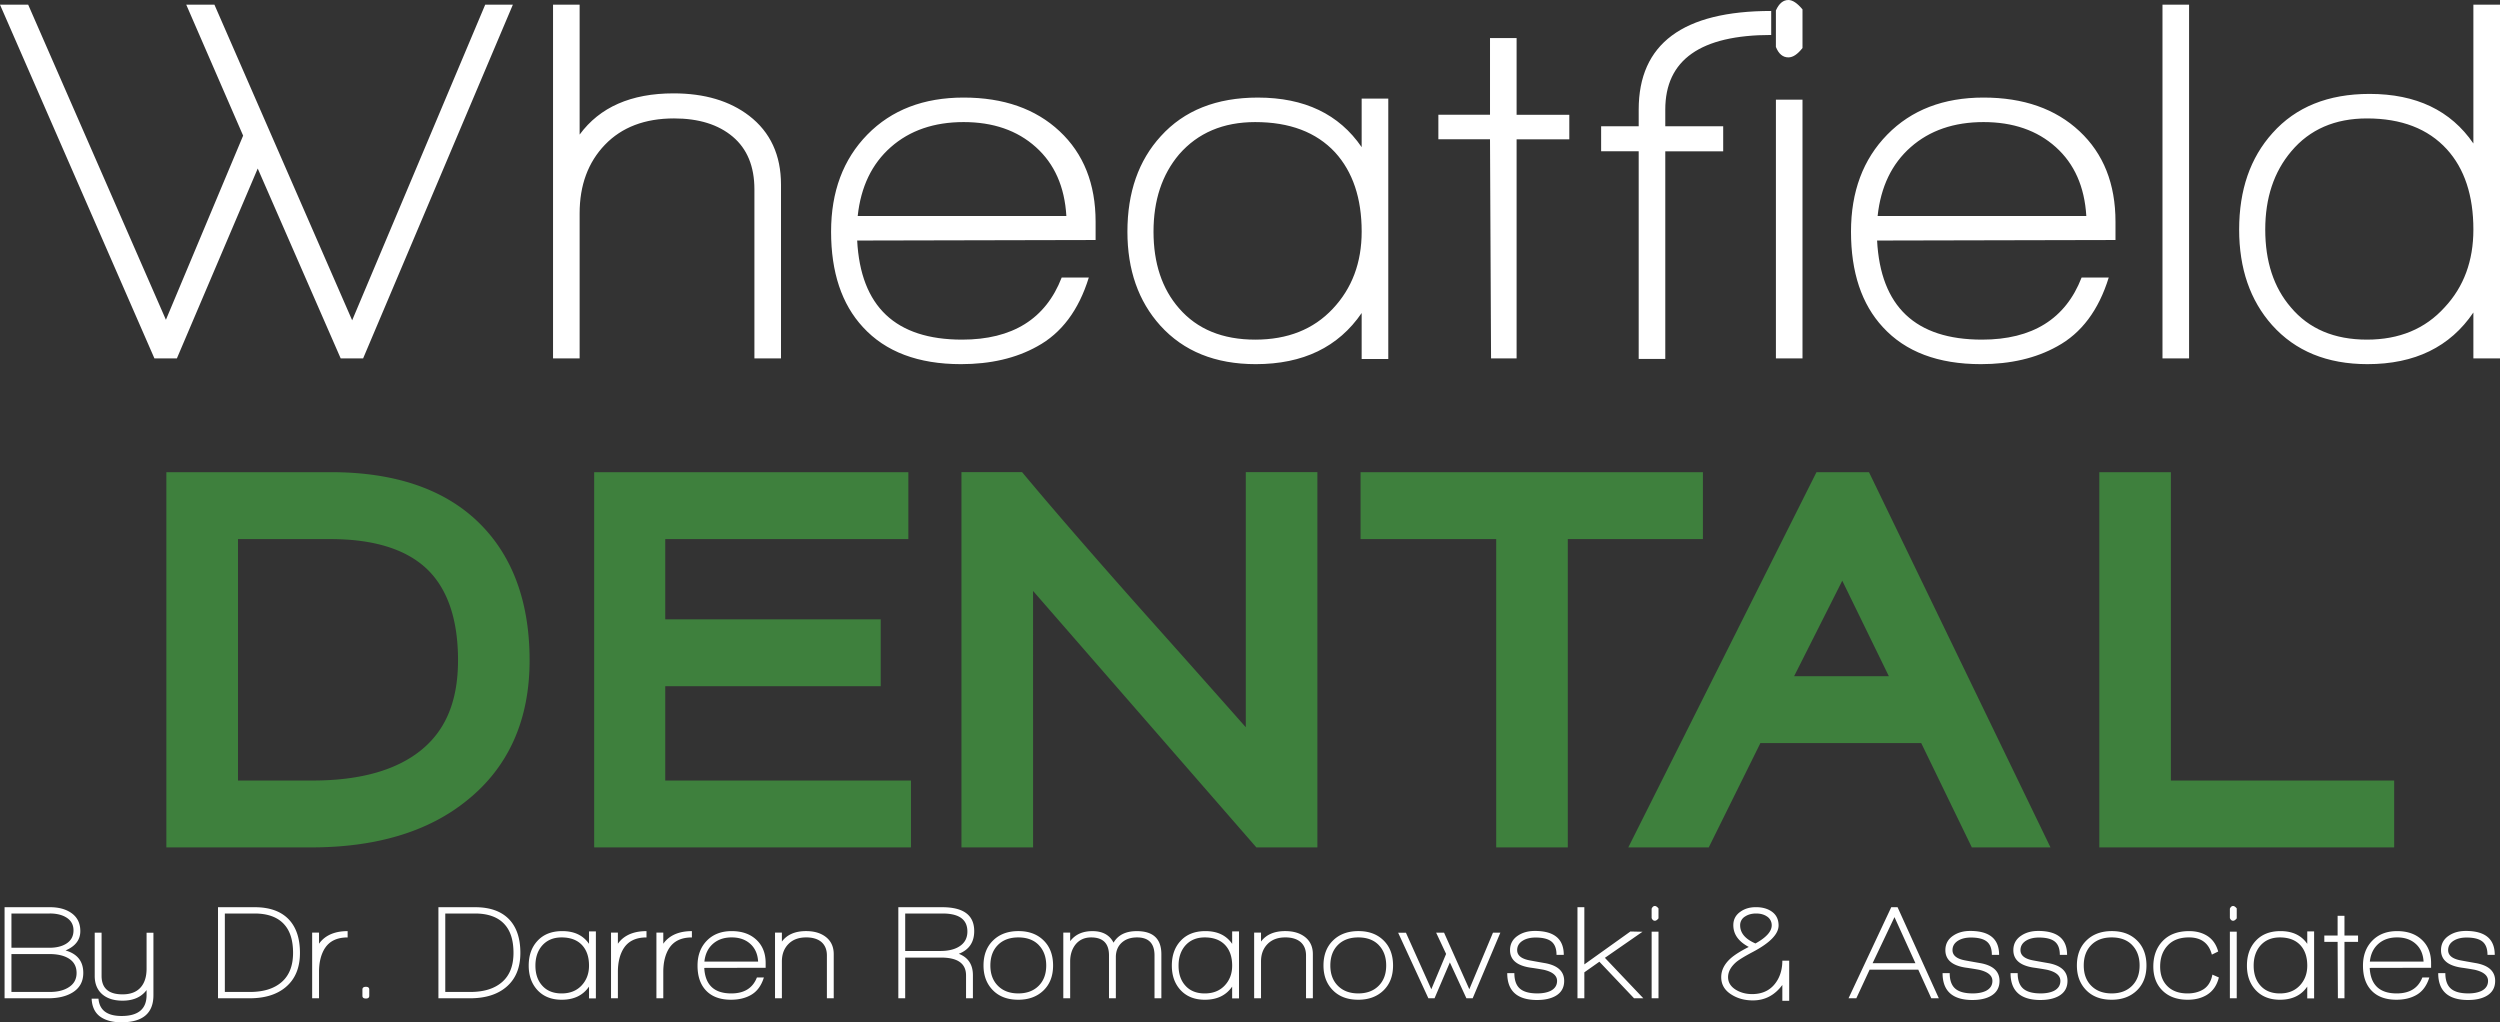 <svg xmlns="http://www.w3.org/2000/svg" id="Layer_2" data-name="Layer 2" viewBox="0 0 172.244 70.434"><rect x="0" y="0" width="172.244" height="70.434" fill="#333333" stroke="none"/><defs><style>.cls-1{fill:#3e803d}.cls-2{fill:#fff}</style></defs><g id="Layer_2-2" data-name="Layer 2"><g><g><g><path d="M25.019 24.694h-1.546L17.757 11.61l-5.571 13.084H10.64L0 .323h1.942l9.489 21.71 5.32-12.688L12.832.323h1.942l9.489 21.746L33.429.323h1.906l-10.317 24.37ZM51.977 24.694V13.048c0-1.581-.498-2.791-1.492-3.631-.994-.838-2.343-1.258-4.044-1.258-2.013 0-3.6.606-4.763 1.815-1.162 1.211-1.743 2.786-1.743 4.727v9.992h-1.832V.323h1.832v8.95c1.389-1.893 3.546-2.84 6.47-2.84 2.133 0 3.87.515 5.213 1.546 1.46 1.126 2.191 2.708 2.191 4.744v11.97h-1.832ZM59.057 16.571c.239 4.553 2.647 6.829 7.225 6.829 3.474 0 5.763-1.426 6.865-4.278h1.869c-.695 2.253-1.882 3.835-3.558 4.745-1.462.815-3.212 1.222-5.248 1.222-2.947 0-5.2-.85-6.758-2.552-1.462-1.582-2.193-3.775-2.193-6.578 0-2.755.834-4.984 2.498-6.685 1.666-1.701 3.876-2.552 6.632-2.552s4.961.773 6.614 2.319 2.481 3.625 2.481 6.237v1.258l-16.427.036Zm7.333-8.16c-2.036 0-3.708.575-5.014 1.725-1.307 1.15-2.067 2.732-2.282 4.744H73.47c-.119-2.013-.819-3.594-2.102-4.744-1.282-1.151-2.941-1.725-4.979-1.725ZM93.815 24.73v-3.163c-1.605 2.348-4.038 3.522-7.296 3.522-2.782 0-4.973-.886-6.578-2.659-1.51-1.677-2.265-3.834-2.265-6.47 0-2.707.767-4.9 2.301-6.577 1.604-1.773 3.833-2.66 6.685-2.66 3.212 0 5.594 1.138 7.153 3.415V6.795h1.834v17.937h-1.834Zm-1.833-14.235c-1.294-1.389-3.126-2.084-5.5-2.084-2.203 0-3.953.742-5.247 2.228-1.174 1.39-1.761 3.163-1.761 5.32 0 2.181.588 3.943 1.761 5.284 1.246 1.437 2.995 2.157 5.247 2.157 2.229 0 4.009-.706 5.338-2.121 1.332-1.413 1.996-3.186 1.996-5.32 0-2.301-.611-4.121-1.834-5.464ZM104.49 9.597v15.097h-1.76l-.072-15.097H99.1v-1.69h3.558V2.624h1.832v5.284h3.631v1.69h-3.631ZM114.734 7.549v1.15h3.99v1.725h-3.99V24.73h-1.832V10.424h-2.588V8.699h2.588v-1.15c0-4.529 3.042-6.794 9.13-6.794v1.654c-4.866 0-7.298 1.714-7.298 5.14ZM123.218 3.954c-.385 0-.672-.24-.863-.719V.719c.214-.479.502-.719.863-.719.287 0 .611.216.97.647v2.66c-.336.431-.66.647-.97.647Zm-.862 20.74V6.865h1.832v17.828h-1.832ZM129.327 16.571c.239 4.553 2.647 6.829 7.224 6.829 3.475 0 5.763-1.426 6.866-4.278h1.87c-.696 2.253-1.882 3.835-3.559 4.745-1.462.815-3.212 1.222-5.248 1.222-2.948 0-5.2-.85-6.758-2.552-1.462-1.582-2.193-3.775-2.193-6.578 0-2.755.832-4.984 2.498-6.685s3.876-2.552 6.632-2.552 4.96.773 6.614 2.319 2.479 3.625 2.479 6.237v1.258l-16.426.036Zm7.333-8.16c-2.036 0-3.708.575-5.014 1.725-1.307 1.15-2.067 2.732-2.282 4.744h14.378c-.122-2.013-.822-3.594-2.103-4.744-1.282-1.151-2.942-1.725-4.979-1.725ZM148.99 24.694V.323h1.832v24.37h-1.832ZM170.41 24.694v-3.163c-1.605 2.372-4.038 3.558-7.296 3.558-2.78 0-4.972-.898-6.578-2.696-1.51-1.701-2.264-3.893-2.264-6.577 0-2.732.767-4.948 2.3-6.65 1.605-1.798 3.834-2.696 6.685-2.696 3.212 0 5.595 1.139 7.153 3.415V.323h1.834v24.37h-1.834Zm-1.832-14.414c-1.294-1.413-3.126-2.12-5.5-2.12-2.204 0-3.943.755-5.212 2.264-1.198 1.414-1.796 3.212-1.796 5.392 0 2.205.586 3.99 1.76 5.355 1.246 1.486 2.996 2.229 5.248 2.229 2.229 0 4.013-.742 5.355-2.229 1.319-1.413 1.977-3.199 1.977-5.355 0-2.348-.611-4.194-1.832-5.536Z" class="cls-2"/></g><g><path d="M22.808 32.532H11.462v25.852h9.979c4.468 0 8.07-1.083 10.709-3.219 2.879-2.295 4.338-5.548 4.338-9.671 0-3.998-1.162-7.174-3.455-9.441-2.362-2.337-5.802-3.521-10.225-3.521Zm8.748 12.963c0 2.762-.822 4.78-2.515 6.166-1.711 1.403-4.232 2.115-7.491 2.115h-5.153V37.142h6.374c3.039 0 5.306.725 6.739 2.155 1.358 1.361 2.047 3.445 2.047 6.198ZM45.834 47.278h14.845v-4.609H45.834v-5.528h16.75v-4.609H40.937v25.853h21.826v-4.609H45.834v-6.498zM85.831 50.104a2100.53 2100.53 0 0 0-6.899-7.762c-3.422-3.849-6.211-7.06-8.289-9.545l-.223-.266h-4.178v25.852h4.934V40.715L86.56 58.383h4.205V32.531h-4.933v17.572ZM117.327 32.532H93.739v4.609h9.346v21.244h4.932V37.141h9.31v-4.609zM125.151 32.532l-12.965 25.852h5.543l3.559-7.189h11.079l3.488 7.189h5.419l-12.505-25.852h-3.618Zm4.986 14.055h-6.526l3.317-6.578 3.209 6.578ZM149.569 53.776V32.532h-4.932v25.853h20.316v-4.609h-15.384z" class="cls-1"/></g></g><g><path d="M3.323 68.778H.315v-6.274h3.128c.586 0 1.067.126 1.444.379.432.29.647.713.647 1.269 0 .599-.339 1.042-1.018 1.332.814.234 1.222.75 1.222 1.546 0 .617-.263 1.076-.787 1.379-.426.247-.969.37-1.629.37Zm.101-5.84H.788v2.36h2.628c.456 0 .833-.09 1.129-.269.346-.21.519-.519.519-.926s-.18-.712-.537-.916c-.29-.167-.657-.25-1.102-.25Zm-.027 2.795H.788v2.61h2.646c.512 0 .932-.099 1.259-.297.389-.228.583-.564.583-1.009 0-.475-.207-.823-.62-1.045-.321-.173-.74-.26-1.259-.26ZM8.358 70.434c-.549 0-1-.107-1.352-.323-.432-.26-.663-.694-.693-1.306h.472c.067.796.599 1.194 1.592 1.194 1.147 0 1.722-.481 1.722-1.443v-.343c-.364.487-.917.731-1.657.731-.58 0-1.039-.143-1.379-.426-.357-.303-.537-.729-.537-1.277v-2.98h.473v2.971c0 .852.481 1.277 1.443 1.277.556 0 .975-.163 1.259-.49.266-.309.398-.734.398-1.277v-2.48h.472v4.304c0 1.246-.737 1.869-2.212 1.869ZM17.195 68.778H15.02v-6.274h2.526c1.03 0 1.814.28 2.351.842.513.543.769 1.312.769 2.305 0 1.024-.327 1.811-.981 2.359-.61.513-1.44.769-2.489.769Zm2.36-5.118c-.451-.48-1.123-.722-2.018-.722h-2.046v5.405h1.73c.938 0 1.668-.229 2.189-.686.521-.456.781-1.126.781-2.008 0-.876-.212-1.539-.638-1.99ZM22.387 65.326c-.271.426-.407.972-.407 1.639v1.813h-.473v-4.525h.473v.768a1.86 1.86 0 0 1 .352-.379c.407-.327.947-.49 1.619-.49v.435c-.722 0-1.243.247-1.563.74ZM25.21 68.796c-.16 0-.24-.062-.24-.186v-.435c0-.123.08-.186.24-.186.154 0 .231.062.231.186v.435c0 .124-.077.186-.231.186ZM32.381 68.778h-2.175v-6.274h2.526c1.03 0 1.814.28 2.351.842.513.543.769 1.312.769 2.305 0 1.024-.327 1.811-.981 2.359-.61.513-1.44.769-2.489.769Zm2.361-5.118c-.451-.48-1.123-.722-2.018-.722h-2.046v5.405h1.73c.938 0 1.668-.229 2.189-.686.521-.456.781-1.126.781-2.008 0-.876-.212-1.539-.638-1.99ZM40.582 68.787v-.813c-.414.604-1.04.906-1.879.906-.716 0-1.28-.228-1.693-.685-.389-.432-.583-.987-.583-1.666 0-.697.197-1.262.592-1.693.413-.457.987-.685 1.722-.685.826 0 1.44.293 1.842.879v-.86h.472v4.617h-.472Zm-.473-3.664c-.333-.358-.805-.537-1.416-.537-.567 0-1.018.191-1.351.574-.303.357-.453.814-.453 1.369 0 .562.15 1.015.453 1.36.32.37.771.556 1.351.556.574 0 1.032-.182 1.375-.546.342-.364.514-.82.514-1.37 0-.592-.157-1.061-.473-1.406ZM42.978 65.326c-.271.426-.407.972-.407 1.639v1.813h-.473v-4.525h.473v.768a1.86 1.86 0 0 1 .352-.379c.407-.327.947-.49 1.619-.49v.435c-.722 0-1.243.247-1.563.74ZM46.106 65.326c-.271.426-.407.972-.407 1.639v1.813h-.473v-4.525h.473v.768a1.86 1.86 0 0 1 .352-.379c.407-.327.947-.49 1.619-.49v.435c-.722 0-1.243.247-1.563.74ZM48.522 66.686c.062 1.173.682 1.759 1.86 1.759.895 0 1.483-.367 1.768-1.102h.481c-.18.58-.484.987-.916 1.222-.377.21-.827.314-1.352.314-.759 0-1.339-.219-1.74-.657-.376-.407-.564-.972-.564-1.693 0-.709.215-1.283.644-1.722.429-.438.998-.656 1.707-.656s1.277.198 1.703.597c.426.397.639.934.639 1.605v.324l-4.229.009Zm1.888-2.101c-.524 0-.954.148-1.291.444-.336.296-.532.703-.587 1.222h3.701c-.03-.519-.211-.926-.541-1.222s-.758-.444-1.282-.444ZM56.971 68.778v-2.952c0-.401-.13-.713-.39-.935-.253-.204-.598-.306-1.036-.306-.519 0-.927.152-1.227.458-.299.306-.448.705-.448 1.198v2.536h-.473v-4.525h.473v.62c.357-.481.913-.722 1.666-.722.549 0 .996.129 1.342.389.376.283.564.685.564 1.203v3.035h-.472ZM66.059 65.714c.647.253.972.744.972 1.472v1.592h-.473v-1.573c0-.82-.573-1.23-1.721-1.23h-2.472v2.804h-.472v-6.274h3.026c1.468 0 2.202.549 2.202 1.647 0 .765-.354 1.286-1.063 1.563Zm-1.12-2.776h-2.573v2.582h2.425c.531 0 .956-.099 1.277-.296.389-.234.583-.583.583-1.046 0-.826-.57-1.24-1.712-1.24ZM70.15 68.879c-.734 0-1.316-.219-1.745-.657-.429-.438-.643-1.005-.643-1.702 0-.722.22-1.298.661-1.727s1.022-.643 1.745-.643 1.3.214 1.734.643c.436.429.653 1.005.653 1.727s-.221 1.295-.662 1.721-1.022.639-1.744.639Zm1.425-3.761c-.339-.354-.812-.532-1.416-.532-.592 0-1.062.175-1.406.522-.346.349-.519.819-.519 1.412 0 .586.174 1.054.522 1.401.349.349.816.523 1.402.523s1.054-.175 1.402-.523c.349-.348.522-.815.522-1.401 0-.58-.17-1.048-.509-1.402ZM79.543 68.778v-2.952c0-.827-.401-1.24-1.203-1.24-.444 0-.799.124-1.064.37-.265.247-.397.577-.397.99v2.832h-.472v-2.952c0-.827-.411-1.24-1.231-1.24-.463 0-.827.17-1.092.509-.234.309-.352.691-.352 1.147v2.536h-.473v-4.525h.473v.592c.346-.462.857-.693 1.536-.693.697 0 1.182.265 1.453.796.309-.531.842-.796 1.601-.796 1.129 0 1.693.53 1.693 1.592v3.035h-.472ZM84.892 68.787v-.813c-.414.604-1.04.906-1.879.906-.716 0-1.28-.228-1.693-.685-.389-.432-.583-.987-.583-1.666 0-.697.197-1.262.592-1.693.413-.457.987-.685 1.722-.685.826 0 1.44.293 1.842.879v-.86h.472v4.617h-.472Zm-.472-3.664c-.333-.358-.805-.537-1.416-.537-.567 0-1.018.191-1.351.574-.303.357-.453.814-.453 1.369 0 .562.15 1.015.453 1.36.32.37.771.556 1.351.556.574 0 1.032-.182 1.375-.546.342-.364.514-.82.514-1.37 0-.592-.157-1.061-.473-1.406ZM89.982 68.778v-2.952c0-.401-.13-.713-.39-.935-.253-.204-.598-.306-1.036-.306-.519 0-.927.152-1.227.458-.299.306-.448.705-.448 1.198v2.536h-.473v-4.525h.473v.62c.357-.481.913-.722 1.666-.722.549 0 .996.129 1.342.389.376.283.564.685.564 1.203v3.035h-.472ZM93.573 68.879c-.734 0-1.316-.219-1.745-.657-.429-.438-.643-1.005-.643-1.702 0-.722.22-1.298.661-1.727s1.022-.643 1.745-.643 1.3.214 1.734.643c.436.429.653 1.005.653 1.727s-.221 1.295-.662 1.721-1.022.639-1.744.639Zm1.425-3.761c-.339-.354-.812-.532-1.416-.532-.592 0-1.062.175-1.406.522-.346.349-.519.819-.519 1.412 0 .586.174 1.054.522 1.401.349.349.816.523 1.402.523s1.054-.175 1.402-.523c.349-.348.522-.815.522-1.401 0-.58-.17-1.048-.509-1.402ZM101.466 68.778h-.435l-1.139-2.471-1.055 2.471h-.426l-2.083-4.517h.537l1.749 3.896 1.019-2.434-.686-1.463h.546l1.74 3.896 1.629-3.896h.509l-1.906 4.517ZM105.909 68.898c-1.376 0-2.064-.616-2.064-1.851h.491c0 .487.126.842.379 1.064.253.222.654.333 1.203.333.37 0 .676-.059.916-.176.297-.154.444-.383.444-.685 0-.371-.309-.627-.925-.769a21.02 21.02 0 0 0-.926-.148c-.926-.142-1.389-.543-1.389-1.203 0-.432.186-.768.556-1.009.314-.209.7-.314 1.157-.314 1.326 0 1.989.55 1.989 1.647h-.5c0-.42-.114-.724-.342-.911-.229-.188-.596-.282-1.102-.282-.34 0-.626.067-.86.203-.271.16-.407.383-.407.666 0 .37.302.608.906.713.161.031.487.09.981.176.9.154 1.352.564 1.352 1.231 0 .469-.204.817-.611 1.045-.327.18-.743.269-1.249.269ZM112.581 68.778l-2.388-2.518-1.036.731v1.786h-.473v-6.274h.473v3.942l3.174-2.268.833.019-2.591 1.796 2.646 2.785h-.639ZM114.016 63.438c-.099 0-.173-.062-.223-.186v-.647c.056-.123.13-.185.223-.185.074 0 .157.055.25.166v.685c-.087.111-.17.167-.25.167Zm-.222 5.34v-4.59h.473v4.59h-.473ZM122.798 67.862c-.524.709-1.2 1.064-2.027 1.064-.549 0-1.03-.127-1.443-.38-.494-.296-.74-.703-.74-1.222 0-.469.213-.897.639-1.286.277-.247.697-.512 1.259-.796-.71-.376-1.064-.876-1.064-1.499 0-.396.166-.707.499-.935.29-.204.642-.306 1.056-.306.438 0 .799.099 1.083.296.32.222.48.543.48.963 0 .592-.589 1.199-1.768 1.823-.586.309-.978.549-1.175.722-.358.32-.537.66-.537 1.018s.179.648.537.87c.327.197.7.296 1.119.296.803 0 1.392-.333 1.768-.999.21-.377.315-.812.315-1.305h.472v2.767h-.472v-1.092Zm-1.074-4.73c-.197-.129-.44-.194-.73-.194-.297 0-.55.068-.759.204a.69.69 0 0 0-.343.61c0 .531.352.947 1.055 1.25.747-.414 1.12-.83 1.12-1.25a.713.713 0 0 0-.343-.62ZM133.061 68.778l-.897-1.972h-3.351l-.916 1.972h-.537l2.943-6.274h.435l2.842 6.274h-.519Zm-2.536-5.59-1.508 3.175h2.952l-1.444-3.175ZM135.903 68.898c-1.376 0-2.064-.616-2.064-1.851h.491c0 .487.126.842.379 1.064.253.222.654.333 1.203.333.37 0 .676-.059.916-.176.297-.154.444-.383.444-.685 0-.371-.309-.627-.925-.769a21.02 21.02 0 0 0-.926-.148c-.926-.142-1.389-.543-1.389-1.203 0-.432.186-.768.556-1.009.314-.209.7-.314 1.157-.314 1.326 0 1.989.55 1.989 1.647h-.5c0-.42-.114-.724-.342-.911-.229-.188-.596-.282-1.102-.282-.34 0-.626.067-.86.203-.271.16-.407.383-.407.666 0 .37.302.608.906.713.161.031.487.09.981.176.9.154 1.352.564 1.352 1.231 0 .469-.204.817-.611 1.045-.327.18-.743.269-1.249.269ZM140.586 68.898c-1.376 0-2.064-.616-2.064-1.851h.491c0 .487.126.842.379 1.064.253.222.654.333 1.203.333.37 0 .676-.059.916-.176.297-.154.444-.383.444-.685 0-.371-.309-.627-.925-.769a21.02 21.02 0 0 0-.926-.148c-.926-.142-1.389-.543-1.389-1.203 0-.432.186-.768.556-1.009.314-.209.7-.314 1.157-.314 1.326 0 1.989.55 1.989 1.647h-.5c0-.42-.114-.724-.342-.911-.229-.188-.596-.282-1.102-.282-.34 0-.626.067-.86.203-.271.16-.407.383-.407.666 0 .37.302.608.906.713.161.031.487.09.981.176.9.154 1.352.564 1.352 1.231 0 .469-.204.817-.611 1.045-.327.18-.743.269-1.249.269ZM145.481 68.879c-.734 0-1.316-.219-1.745-.657-.429-.438-.643-1.005-.643-1.702 0-.722.22-1.298.661-1.727s1.022-.643 1.745-.643 1.3.214 1.734.643c.436.429.653 1.005.653 1.727s-.221 1.295-.662 1.721-1.022.639-1.744.639Zm1.425-3.761c-.339-.354-.812-.532-1.416-.532-.592 0-1.062.175-1.406.522-.346.349-.519.819-.519 1.412 0 .586.174 1.054.522 1.401.349.349.816.523 1.402.523s1.054-.175 1.402-.523c.349-.348.522-.815.522-1.401 0-.58-.17-1.048-.509-1.402ZM152.06 68.538c-.37.228-.814.342-1.332.342-.729 0-1.306-.208-1.731-.624-.425-.417-.638-.971-.638-1.662 0-.728.217-1.316.652-1.768.435-.45 1.041-.675 1.818-.675.469 0 .876.104 1.222.314.382.234.642.599.777 1.092l-.436.213c-.209-.79-.737-1.185-1.582-1.185-.63 0-1.117.186-1.462.556-.346.37-.519.854-.519 1.452 0 .568.166 1.019.5 1.352.333.333.796.5 1.388.5.42 0 .78-.093 1.083-.277.327-.204.537-.543.629-1.019l.444.194c-.129.537-.401.935-.814 1.194ZM153.856 63.438c-.099 0-.173-.062-.223-.186v-.647c.056-.123.13-.185.223-.185.074 0 .157.055.25.166v.685c-.087.111-.17.167-.25.167Zm-.223 5.34v-4.59h.473v4.59h-.473ZM158.964 68.787v-.813c-.414.604-1.04.906-1.879.906-.716 0-1.28-.228-1.693-.685-.389-.432-.583-.987-.583-1.666 0-.697.197-1.262.592-1.693.413-.457.987-.685 1.722-.685.826 0 1.44.293 1.842.879v-.86h.472v4.617h-.472Zm-.472-3.664c-.333-.358-.805-.537-1.416-.537-.567 0-1.018.191-1.351.574-.303.357-.453.814-.453 1.369 0 .562.15 1.015.453 1.36.32.37.771.556 1.351.556.574 0 1.032-.182 1.375-.546.342-.364.514-.82.514-1.37 0-.592-.157-1.061-.473-1.406ZM161.528 64.891v3.887h-.453l-.019-3.887h-.916v-.436h.916v-1.36h.472v1.36h.936v.436h-.936ZM163.267 66.686c.062 1.173.682 1.759 1.86 1.759.895 0 1.483-.367 1.768-1.102h.481c-.18.58-.484.987-.916 1.222-.377.21-.827.314-1.352.314-.759 0-1.339-.219-1.74-.657-.376-.407-.564-.972-.564-1.693 0-.709.215-1.283.644-1.722.429-.438.998-.656 1.707-.656s1.277.198 1.703.597c.426.397.639.934.639 1.605v.324l-4.229.009Zm1.888-2.101c-.524 0-.954.148-1.291.444-.336.296-.532.703-.587 1.222h3.701c-.03-.519-.211-.926-.541-1.222s-.758-.444-1.282-.444ZM170.051 68.898c-1.376 0-2.064-.616-2.064-1.851h.491c0 .487.126.842.379 1.064.253.222.654.333 1.203.333.37 0 .676-.059.916-.176.297-.154.444-.383.444-.685 0-.371-.309-.627-.925-.769a21.02 21.02 0 0 0-.926-.148c-.926-.142-1.389-.543-1.389-1.203 0-.432.186-.768.556-1.009.314-.209.7-.314 1.157-.314 1.326 0 1.989.55 1.989 1.647h-.5c0-.42-.114-.724-.342-.911-.229-.188-.596-.282-1.102-.282-.34 0-.626.067-.86.203-.271.16-.407.383-.407.666 0 .37.302.608.906.713.161.031.487.09.981.176.9.154 1.352.564 1.352 1.231 0 .469-.204.817-.611 1.045-.327.18-.743.269-1.249.269Z" class="cls-2"/></g></g></g></svg>